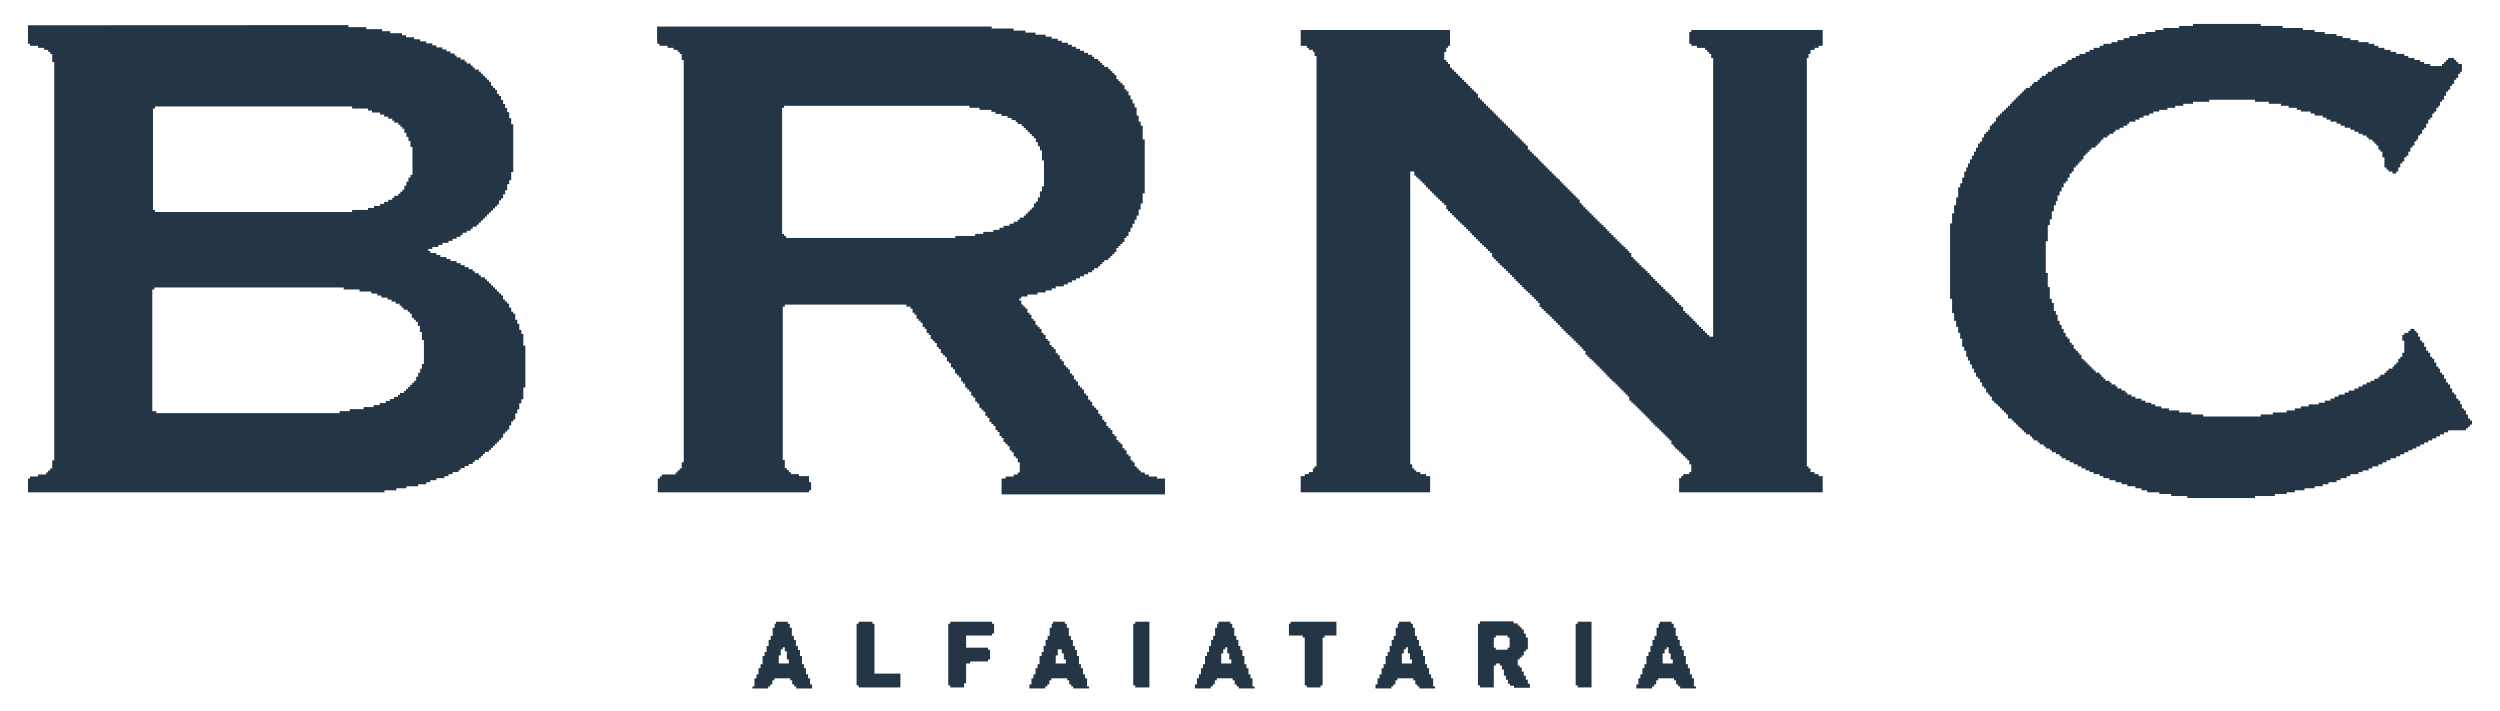 <svg viewBox="0 0 741.9 211" version="1.1" xmlns="http://www.w3.org/2000/svg" id="Camada_1">
  
  <defs>
    <style>
      .st0 {
        fill: #243645;
        fill-rule: evenodd;
      }
    </style>
  </defs>
  <path d="M492.8,185.1h-.6v1.2h-.6v2.4h-.6v1.2h-.6v1.8h-.6v1.8h-.6v1.2h-.6v2.4h-.6v1.2h-.6v1.8h-.6v1.2h-.6v1.8h-.6v1.2h4.7v-.6h.6v-.6h.6v-1.2h.6v-.6h4.7v.6h.6v1.2h.6v.6h.6v.6h4.7v-.6h-.6v-2.4h-.6v-1.2h-.6v-1.8h-.6v-1.2h-.6v-2.4h-.6v-1.8h-.6v-1.2h-.6v-1.8h-.6v-1.2h-.6v-2.4h-.6v-1.2h-.6v-.6h-3.5v.6ZM493.4,193.9h.6v-1.2h.6v-.6h.6v1.8h.6v1.8h.6v1.2h-3v-3Z" class="st0"></path>
  <path d="M415.4,185.1h-.6v1.2h-.6v2.4h-.6v1.2h-.6v1.8h-.6v1.8h-.6v1.2h-.6v2.4h-.6v1.2h-.6v1.8h-.6v1.2h-.6v1.8h-.6v1.2h4.7v-.6h.6v-.6h.6v-1.2h.6v-.6h4.7v.6h.6v1.2h.6v.6h.6v.6h4.7v-.6h-.6v-2.4h-.6v-1.2h-.6v-1.8h-.6v-1.2h-.6v-2.4h-.6v-1.8h-.6v-1.2h-.6v-1.8h-.6v-1.2h-.6v-2.4h-.6v-1.2h-.6v-.6h-3.5v.6ZM416,193.9h.6v-1.2h.6v-.6h.6v1.8h.6v1.8h.6v1.2h-3v-3Z" class="st0"></path>
  <path d="M8.3,13h.6v.6h2.4v.6h1.8v.6h1.2v.6h.6v.6h.6v2.4h.6v118.2h-.6v2.4h-.6v.6h-.6v.6h-.6v.6h-2.4v.6h-2.4v.6h-.6v4.1h105.8v-.6h3.5v-.6h3v-.6h3.5v-.6h2.4v-.6h1.2v-.6h1.8v-.6h2.4v-.6h1.2v-.6h1.2v-.6h1.8v-.6h.6v-.6h1.2v-.6h1.2v-.6h1.2v-.6h.6v-.6h1.2v-.6h.6v-.6h.6v-.6h.6v-.6h1.2v-.6h.6v-.6h.6v-.6h.6v-.6h.6v-.6h.6v-.6h.6v-.6h.6v-1.2h.6v-.6h.6v-.6h.6v-1.2h.6v-1.2h.6v-.6h.6v-1.8h.6v-1.2h.6v-1.8h.6v-1.2h.6v-3.5h.6v-12.4h-.6v-3.5h-.6v-1.2h-.6v-1.8h-.6v-1.2h-.6v-1.8h-.6v-.6h-.6v-1.2h-.6v-1.2h-.6v-.6h-.6v-.6h-.6v-1.2h-.6v-.6h-.6v-.6h-.6v-.6h-.6v-.6h-.6v-.6h-.6v-.6h-.6v-.6h-.6v-.6h-.6v-.6h-1.2v-.6h-.6v-.6h-1.2v-.6h-.6v-.6h-1.2v-.6h-1.2v-.6h-1.2v-.6h-1.2v-.6h-1.8v-.6h-1.2v-.6h-1.8v-.6h-1.2v-.6h-1.8v-.6h-.6v-.6h1.2v-.6h1.8v-.6h1.2v-.6h1.8v-.6h1.2v-.6h1.2v-.6h1.2v-.6h.6v-.6h1.2v-.6h1.2v-.6h.6v-.6h1.2v-.6h.6v-.6h.6v-.6h.6v-.6h.6v-.6h.6v-.6h.6v-.6h.6v-.6h.6v-.6h.6v-.6h.6v-.6h.6v-1.2h.6v-.6h.6v-1.2h.6v-1.2h.6v-1.8h.6v-1.2h.6v-2.4h.6v-14.2h-.6v-1.8h-.6v-1.8h-.6v-1.2h-.6v-1.2h-.6v-1.2h-.6v-1.2h-.6v-.6h-.6v-1.2h-.6v-.6h-.6v-.6h-.6v-1.2h-.6v-.6h-.6v-.6h-.6v-.6h-.6v-.6h-.6v-.6h-.6v-.6h-1.2v-.6h-.6v-.6h-.6v-.6h-1.2v-.6h-.6v-.6h-1.2v-.6h-1.2v-.6h-.6v-.6h-1.2v-.6h-1.2v-.6h-1.2v-.6h-1.8v-.6h-1.2v-.6h-1.8v-.6h-1.8v-.6h-1.8v-.6h-2.4v-.6h-1.2v-.6h-3.5v-.6h-2.4v-.6h-4.7v-.6h-5.3v-.6H8.3v4.1ZM121.8,52.7h-.6v1.2h-.6v1.2h-.6v1.2h-.6v.6h-.6v.6h-.6v.6h-1.2v.6h-.6v.6h-1.2v.6h-1.2v.6h-1.2v.6h-1.8v.6h-1.8v.6h-4.7v.6h-58.5v-.6h-.6v-30.1h.6v-.6h58.5v.6h4.7v.6h1.2v.6h2.4v.6h1.2v.6h1.2v.6h1.2v.6h.6v.6h1.2v.6h.6v.6h.6v.6h.6v1.2h.6v1.2h.6v1.2h.6v1.8h.6v8.3h-.6v1.2ZM125.3,109.4h-.6v1.2h-.6v1.2h-.6v1.2h-.6v.6h-.6v.6h-.6v.6h-.6v.6h-.6v.6h-.6v.6h-1.2v.6h-.6v.6h-1.2v.6h-1.2v.6h-1.2v.6h-1.8v.6h-1.8v.6h-3v.6h-4.1v.6h-3v.6h-54.4v-.6h-1.2v-36.1h.6v-.6h56.2v.6h4.7v.6h3.5v.6h1.8v.6h1.2v.6h1.8v.6h1.2v.6h1.2v.6h1.2v.6h.6v.6h.6v.6h1.2v.6h.6v.6h.6v1.2h.6v.6h.6v.6h.6v1.2h.6v1.8h.6v2.4h.6v7.1h-.6v1.8Z" class="st0"></path>
  <polygon points="386 13.6 387.8 13.6 387.8 14.2 388.4 14.2 388.4 14.8 389.6 14.8 389.6 15.4 390.1 15.4 390.1 16.6 390.7 16.6 390.7 138.4 390.1 138.4 390.1 139 389.6 139 389.6 140.1 388.4 140.1 388.4 140.7 387.2 140.7 387.2 141.3 386 141.3 386 146.1 424.4 146.1 424.4 141.3 423.2 141.3 423.2 140.7 421.5 140.7 421.5 140.1 420.3 140.1 420.3 139.6 419.7 139.6 419.7 139 419.1 139 419.1 137.8 418.5 137.8 418.5 50.9 419.7 50.9 419.7 52.1 420.3 52.1 420.3 52.7 420.9 52.7 420.9 53.2 421.5 53.2 421.5 53.8 422.1 53.8 422.1 54.4 422.7 54.4 422.7 55 423.2 55 423.2 55.6 423.8 55.6 423.8 56.2 424.4 56.2 424.4 56.8 425 56.8 425 57.4 425.6 57.4 425.6 58 426.2 58 426.2 58.6 426.8 58.6 426.8 59.2 427.4 59.2 427.4 59.7 428 59.7 428 60.3 428.6 60.3 428.6 60.9 429.2 60.9 429.2 62.1 429.7 62.1 429.7 62.7 430.3 62.7 430.3 63.3 430.9 63.3 430.9 63.9 431.5 63.9 431.5 64.5 432.1 64.5 432.1 65.1 432.7 65.1 432.7 65.7 433.3 65.7 433.3 66.3 433.9 66.3 433.9 66.8 434.5 66.8 434.5 67.4 435.1 67.4 435.1 68 435.7 68 435.7 68.6 436.3 68.6 436.3 69.2 436.8 69.2 436.8 69.8 437.4 69.8 437.4 70.4 438 70.4 438 71 438.6 71 438.6 71.6 439.2 71.6 439.2 72.2 439.8 72.2 439.8 72.8 440.4 72.8 440.4 73.3 441 73.3 441 73.9 441.6 73.9 441.6 74.5 442.2 74.5 442.2 75.1 442.8 75.1 442.8 76.3 443.3 76.3 443.3 76.9 443.9 76.9 443.9 77.5 444.5 77.5 444.5 78.1 445.1 78.1 445.1 78.7 445.7 78.7 445.7 79.3 446.3 79.3 446.3 79.8 446.9 79.8 446.9 80.4 447.5 80.4 447.5 81 448.1 81 448.1 81.6 448.7 81.6 448.7 82.2 449.3 82.2 449.3 82.8 449.8 82.8 449.8 83.4 450.4 83.4 450.4 84 451 84 451 84.6 451.6 84.6 451.6 85.2 452.2 85.2 452.2 85.8 452.8 85.8 452.8 86.4 453.4 86.4 453.4 86.9 454 86.9 454 87.5 454.6 87.5 454.6 88.1 455.2 88.1 455.2 88.7 455.8 88.7 455.8 89.3 456.4 89.3 456.4 89.9 456.9 89.9 456.9 91.1 457.5 91.1 457.5 91.7 458.1 91.7 458.1 92.3 458.7 92.3 458.7 92.9 459.3 92.9 459.3 93.4 459.9 93.4 459.9 94 460.5 94 460.5 94.6 461.1 94.6 461.1 95.2 461.7 95.2 461.7 95.8 462.3 95.8 462.3 96.4 462.9 96.4 462.9 97 463.4 97 463.4 97.6 464 97.6 464 98.2 464.6 98.2 464.6 98.8 465.2 98.8 465.2 99.4 465.8 99.4 465.8 99.9 466.4 99.9 466.4 100.5 467 100.5 467 101.1 467.6 101.1 467.6 101.7 468.2 101.7 468.2 102.3 468.8 102.3 468.8 102.9 469.4 102.9 469.4 103.5 469.9 103.5 469.9 104.1 470.5 104.1 470.5 105.3 471.1 105.3 471.1 105.9 471.7 105.9 471.7 106.5 472.3 106.5 472.3 107 472.9 107 472.9 107.6 473.5 107.6 473.5 108.2 474.1 108.2 474.1 108.8 474.7 108.8 474.7 109.4 475.3 109.4 475.3 110 475.9 110 475.9 110.6 476.5 110.6 476.5 111.2 477 111.2 477 111.8 477.6 111.8 477.6 112.4 478.2 112.4 478.2 113 478.8 113 478.8 113.5 479.4 113.5 479.4 114.1 480 114.1 480 114.7 480.6 114.7 480.6 115.3 481.2 115.3 481.2 115.9 481.8 115.9 481.8 116.5 482.4 116.5 482.4 117.1 483 117.1 483 117.7 483.5 117.7 483.5 118.9 484.1 118.9 484.1 119.5 484.7 119.5 484.7 120 485.3 120 485.3 120.6 485.9 120.6 485.9 121.2 486.5 121.2 486.5 121.8 487.1 121.8 487.1 122.4 487.7 122.4 487.7 123 488.3 123 488.3 123.6 488.9 123.6 488.9 124.2 489.5 124.2 489.5 124.8 490 124.8 490 125.4 490.6 125.4 490.6 126 491.2 126 491.2 126.6 491.8 126.6 491.8 127.1 492.4 127.1 492.4 127.7 493 127.7 493 128.3 493.6 128.3 493.6 128.9 494.2 128.9 494.2 129.5 494.8 129.5 494.8 130.1 495.4 130.1 495.4 130.7 496 130.7 496 131.9 496.6 131.9 496.6 132.5 497.1 132.5 497.1 133.1 497.7 133.1 497.7 133.6 498.3 133.6 498.3 134.2 498.9 134.2 498.9 134.8 499.5 134.8 499.5 135.4 500.1 135.4 500.1 136 500.7 136 500.7 136.6 501.3 136.6 501.3 137.8 501.9 137.8 501.9 140.1 501.3 140.1 501.3 140.7 499.5 140.7 499.5 141.3 498.9 141.3 498.9 141.9 498.3 141.9 498.3 146.1 540.9 146.1 540.9 141.3 539.7 141.3 539.7 140.7 538.5 140.7 538.5 140.1 537.3 140.1 537.3 139 536.7 139 536.7 138.4 536.2 138.4 536.2 17.2 536.7 17.2 536.7 16 537.3 16 537.3 14.8 538.5 14.8 538.5 14.2 539.7 14.2 539.7 13.6 540.9 13.6 540.9 8.9 501.9 8.9 501.9 9.5 501.3 9.5 501.3 13 501.9 13 501.9 13.6 503.6 13.6 503.6 14.2 506 14.2 506 14.8 506.6 14.8 506.6 15.4 507.2 15.4 507.2 16 507.8 16 507.8 17.2 508.4 17.2 508.4 99.9 507.2 99.9 507.2 99.4 506.6 99.4 506.6 98.8 506 98.8 506 98.2 505.4 98.2 505.4 97.6 504.8 97.6 504.8 97 504.2 97 504.2 96.4 503.6 96.4 503.6 95.8 503.1 95.8 503.1 95.2 502.5 95.2 502.5 94.6 501.9 94.6 501.9 94 501.3 94 501.3 93.4 500.7 93.4 500.7 92.9 500.1 92.9 500.1 92.3 499.5 92.3 499.5 91.1 498.9 91.1 498.9 90.5 498.3 90.5 498.3 89.9 497.7 89.9 497.7 89.3 497.1 89.3 497.1 88.7 496.6 88.7 496.6 88.1 496 88.1 496 87.5 495.4 87.5 495.4 86.9 494.8 86.9 494.8 86.4 494.2 86.4 494.2 85.8 493.6 85.8 493.6 85.2 493 85.2 493 84.6 492.4 84.6 492.4 84 491.8 84 491.8 83.4 491.2 83.4 491.2 82.8 490.6 82.8 490.6 82.2 490 82.2 490 81.6 489.5 81.6 489.5 81 488.9 81 488.9 80.4 488.3 80.4 488.3 79.8 487.7 79.8 487.7 79.3 487.1 79.3 487.1 78.7 486.5 78.7 486.5 78.1 485.9 78.1 485.9 77.5 485.3 77.5 485.3 76.9 484.7 76.9 484.7 76.3 484.1 76.3 484.1 75.1 483.5 75.1 483.5 74.5 483 74.5 483 73.9 482.4 73.9 482.4 73.3 481.8 73.3 481.8 72.8 481.2 72.8 481.2 72.2 480.6 72.2 480.6 71.6 480 71.6 480 71 479.4 71 479.4 70.4 478.8 70.4 478.8 69.8 478.2 69.8 478.2 69.2 477.6 69.2 477.6 68.6 477 68.6 477 68 476.5 68 476.5 67.4 475.9 67.4 475.9 66.8 475.3 66.8 475.3 66.3 474.7 66.3 474.7 65.7 474.1 65.7 474.1 65.1 473.5 65.1 473.5 64.5 472.9 64.5 472.9 63.9 472.3 63.9 472.3 63.3 471.7 63.3 471.7 62.7 471.1 62.7 471.1 62.1 470.5 62.1 470.5 61.5 469.9 61.5 469.9 60.9 469.4 60.9 469.4 60.3 468.8 60.3 468.8 59.2 468.2 59.2 468.2 58.6 467.6 58.6 467.6 58 467 58 467 57.4 466.4 57.4 466.4 56.8 465.8 56.8 465.8 56.2 465.2 56.2 465.2 55.6 464.6 55.6 464.6 55 464 55 464 54.4 463.4 54.4 463.4 53.8 462.9 53.8 462.9 53.2 462.3 53.2 462.3 52.7 461.7 52.7 461.7 52.1 461.1 52.1 461.1 51.5 460.5 51.5 460.5 50.9 459.9 50.9 459.9 50.3 459.3 50.3 459.3 49.7 458.7 49.7 458.7 49.1 458.1 49.1 458.1 48.5 457.5 48.5 457.5 47.9 456.9 47.9 456.9 47.3 456.4 47.3 456.4 46.7 455.8 46.7 455.8 46.2 455.2 46.2 455.2 45.6 454.6 45.6 454.6 45 454 45 454 44.4 453.4 44.4 453.4 43.2 452.8 43.2 452.8 42.6 452.2 42.6 452.2 42 451.6 42 451.6 41.4 451 41.4 451 40.8 450.4 40.8 450.4 40.2 449.8 40.2 449.8 39.7 449.3 39.7 449.3 39.1 448.7 39.1 448.7 38.5 448.1 38.5 448.1 37.9 447.5 37.9 447.5 37.3 446.9 37.3 446.9 36.7 446.3 36.7 446.3 36.1 445.7 36.1 445.7 35.5 445.1 35.5 445.1 34.9 444.5 34.9 444.5 34.3 443.9 34.3 443.9 33.7 443.3 33.7 443.3 33.1 442.8 33.1 442.8 32.6 442.2 32.6 442.2 32 441.6 32 441.6 31.4 441 31.4 441 30.8 440.4 30.8 440.4 30.2 439.8 30.2 439.8 29.6 439.2 29.6 439.2 29 438.6 29 438.6 27.8 438 27.8 438 27.2 437.4 27.2 437.4 26.6 436.8 26.6 436.8 26.1 436.3 26.1 436.3 25.5 435.7 25.5 435.7 24.9 435.1 24.9 435.1 24.3 434.5 24.3 434.5 23.7 433.9 23.7 433.9 23.1 433.3 23.1 433.3 22.5 432.7 22.5 432.7 21.9 432.1 21.9 432.1 21.3 431.5 21.3 431.5 20.7 430.9 20.7 430.9 20.1 430.3 20.1 430.3 19 429.7 19 429.7 18.4 429.2 18.4 429.2 17.8 428.6 17.8 428.6 15.4 429.2 15.4 429.2 14.2 429.7 14.2 429.7 13.6 430.3 13.6 430.3 8.9 386 8.9 386 13.6" class="st0"></polygon>
  <path d="M195.1,13h.6v.6h2.4v.6h1.8v.6h1.2v.6h.6v.6h.6v1.8h.6v119.4h-.6v1.8h-.6v.6h-.6v.6h-.6v.6h-4.1v.6h-.6v.6h-.6v4.1h44.9v-.6h.6v-2.4h-.6v-1.8h-3v-.6h-2.4v-.6h-.6v-.6h-.6v-.6h-.6v-2.4h-.6v-45.5h.6v-.6h36.1v.6h1.2v.6h.6v1.2h.6v.6h.6v1.2h.6v.6h.6v.6h.6v1.2h.6v.6h.6v1.2h.6v.6h.6v1.2h.6v.6h.6v.6h.6v1.2h.6v.6h.6v1.2h.6v.6h.6v.6h.6v1.2h.6v.6h.6v1.2h.6v.6h.6v1.2h.6v.6h.6v.6h.6v1.2h.6v.6h.6v1.2h.6v.6h.6v.6h.6v1.2h.6v.6h.6v1.2h.6v.6h.6v1.2h.6v.6h.6v.6h.6v1.2h.6v.6h.6v1.2h.6v.6h.6v.6h.6v1.2h.6v.6h.6v1.2h.6v.6h.6v1.2h.6v.6h.6v.6h.6v1.2h.6v.6h.6v1.2h.6v.6h.6v1.2h.6v3h-.6v.6h-1.2v.6h-2.4v.6h-1.2v4.7h48.5v-4.7h-2.4v-.6h-2.4v-.6h-1.2v-.6h-1.2v-.6h-.6v-.6h-.6v-.6h-.6v-1.2h-.6v-.6h-.6v-1.2h-.6v-.6h-.6v-1.2h-.6v-.6h-.6v-1.2h-.6v-.6h-.6v-.6h-.6v-1.2h-.6v-.6h-.6v-1.2h-.6v-.6h-.6v-.6h-.6v-1.2h-.6v-.6h-.6v-1.2h-.6v-.6h-.6v-1.2h-.6v-.6h-.6v-.6h-.6v-1.2h-.6v-.6h-.6v-1.2h-.6v-.6h-.6v-1.2h-.6v-.6h-.6v-.6h-.6v-1.2h-.6v-.6h-.6v-1.2h-.6v-.6h-.6v-1.2h-.6v-.6h-.6v-.6h-.6v-1.2h-.6v-.6h-.6v-1.2h-.6v-.6h-.6v-1.2h-.6v-.6h-.6v-.6h-.6v-1.2h-.6v-.6h-.6v-1.2h-.6v-.6h-.6v-1.2h-.6v-.6h-.6v-.6h-.6v-1.2h-.6v-.6h-.6v-1.2h-.6v-.6h-.6v-1.2h-.6v-.6h-.6v-.6h-.6v-1.2h-.6v-.6h.6v-.6h1.8v-.6h3v-.6h2.4v-.6h1.8v-.6h1.2v-.6h2.4v-.6h1.2v-.6h1.2v-.6h1.2v-.6h1.2v-.6h1.2v-.6h1.2v-.6h1.2v-.6h.6v-.6h1.2v-.6h.6v-.6h.6v-.6h.6v-.6h1.2v-.6h.6v-.6h.6v-.6h.6v-.6h.6v-1.2h.6v-.6h.6v-.6h.6v-.6h.6v-1.2h.6v-.6h.6v-1.2h.6v-1.2h.6v-1.2h.6v-1.2h.6v-1.2h.6v-1.8h.6v-1.8h.6v-3h.6v-16h-.6v-4.1h-.6v-1.2h-.6v-1.8h-.6v-2.4h-.6v-1.2h-.6v-1.2h-.6v-1.2h-.6v-1.2h-.6v-.6h-.6v-1.2h-.6v-.6h-.6v-.6h-.6v-.6h-.6v-1.2h-.6v-.6h-.6v-.6h-.6v-.6h-.6v-.6h-1.2v-.6h-.6v-.6h-.6v-.6h-.6v-.6h-1.2v-.6h-.6v-.6h-1.2v-.6h-1.2v-.6h-1.2v-.6h-1.2v-.6h-1.2v-.6h-1.2v-.6h-1.8v-.6h-1.2v-.6h-1.8v-.6h-1.8v-.6h-3v-.6h-3v-.6h-3.5v-.6h-6.5v-.6h-99.3v4.1ZM309.2,56.8h-.6v1.8h-.6v1.2h-.6v.6h-.6v1.2h-.6v.6h-.6v.6h-.6v.6h-.6v.6h-.6v.6h-1.2v.6h-.6v.6h-1.2v.6h-1.2v.6h-1.8v.6h-1.2v.6h-1.8v.6h-3v.6h-2.4v.6h-5.9v.6h-50.2v-.6h-.6v-.6h-.6V32h.6v-.6h55v.6h3v.6h3.5v.6h1.2v.6h1.8v.6h1.8v.6h1.2v.6h1.2v.6h.6v.6h1.2v.6h.6v.6h.6v.6h.6v.6h.6v.6h.6v.6h.6v.6h.6v1.2h.6v1.2h.6v1.2h.6v3h.6v7.7h-.6v1.8Z" class="st0"></path>
  <polygon points="650.8 7.7 646.7 7.7 646.7 8.3 642 8.3 642 8.9 639.6 8.9 639.6 9.5 636.7 9.5 636.7 10.1 634.3 10.1 634.3 10.7 631.9 10.7 631.9 11.3 630.2 11.3 630.2 11.9 628.4 11.9 628.4 12.5 626.6 12.5 626.6 13 624.2 13 624.2 13.6 623.1 13.6 623.1 14.2 621.3 14.2 621.3 14.8 620.1 14.8 620.1 15.4 618.9 15.4 618.9 16 617.1 16 617.1 16.6 616 16.6 616 17.2 614.8 17.2 614.8 17.8 613.6 17.8 613.6 18.4 613 18.4 613 19 611.8 19 611.8 19.6 610.6 19.6 610.6 20.1 609.5 20.1 609.5 20.7 608.9 20.7 608.9 21.3 607.7 21.3 607.7 21.9 607.1 21.9 607.1 22.5 605.9 22.5 605.9 23.1 605.3 23.1 605.3 23.7 604.7 23.7 604.7 24.3 603.5 24.3 603.5 24.9 603 24.9 603 25.5 602.4 25.5 602.4 26.1 601.2 26.1 601.2 26.6 600.6 26.6 600.6 27.2 600 27.2 600 27.8 599.4 27.8 599.4 28.4 598.8 28.4 598.8 29 598.2 29 598.2 29.6 597.6 29.6 597.6 30.2 597 30.2 597 30.8 596.5 30.8 596.5 31.4 595.9 31.4 595.9 32 595.3 32 595.3 32.6 594.7 32.6 594.7 33.1 594.1 33.1 594.1 33.7 593.5 33.7 593.5 34.3 592.9 34.3 592.9 34.9 592.3 34.9 592.3 36.1 591.7 36.1 591.7 36.7 591.1 36.7 591.1 37.3 590.5 37.3 590.5 38.5 590 38.5 590 39.1 589.4 39.1 589.4 39.7 588.8 39.7 588.8 40.8 588.2 40.8 588.2 42 587.6 42 587.6 42.6 587 42.6 587 43.8 586.4 43.8 586.4 45 585.8 45 585.8 46.2 585.2 46.2 585.2 47.3 584.6 47.3 584.6 48.5 584 48.5 584 49.7 583.5 49.7 583.5 50.9 582.9 50.9 582.9 52.7 582.3 52.7 582.3 54.4 581.7 54.4 581.7 55.6 581.1 55.6 581.1 58.6 580.5 58.6 580.5 60.9 579.9 60.9 579.9 63.3 579.3 63.3 579.3 66.3 578.7 66.3 578.7 88.7 579.3 88.7 579.3 92.9 579.9 92.9 579.9 95.2 580.5 95.2 580.5 97 581.1 97 581.1 98.8 581.7 98.8 581.7 100.5 582.3 100.5 582.3 102.9 582.9 102.9 582.9 104.1 583.5 104.1 583.5 105.9 584 105.9 584 107 584.6 107 584.6 108.2 585.2 108.2 585.2 109.4 585.8 109.4 585.8 110.6 586.4 110.6 586.4 111.8 587 111.8 587 112.4 587.6 112.4 587.6 113.5 588.2 113.5 588.2 114.7 588.8 114.7 588.8 115.3 589.4 115.3 589.4 116.5 590 116.5 590 117.1 590.5 117.1 590.5 117.7 591.1 117.7 591.1 118.9 591.7 118.9 591.7 119.5 592.3 119.5 592.3 120 592.9 120 592.9 120.6 593.5 120.6 593.5 121.2 594.1 121.2 594.1 121.8 594.7 121.8 594.7 122.4 595.3 122.4 595.3 123 595.9 123 595.9 124.2 597 124.2 597 124.8 597.6 124.8 597.6 125.4 598.2 125.4 598.2 126 598.8 126 598.8 126.6 599.4 126.6 599.4 127.1 600 127.1 600 127.7 600.6 127.7 600.6 128.3 601.2 128.3 601.2 128.9 602.4 128.9 602.4 129.5 603 129.5 603 130.1 603.5 130.1 603.5 130.7 604.7 130.7 604.7 131.3 605.3 131.3 605.3 131.9 606.5 131.9 606.5 132.5 607.1 132.5 607.1 133.1 608.3 133.1 608.3 133.6 608.9 133.6 608.9 134.2 610.1 134.2 610.1 134.8 611.2 134.8 611.2 135.4 611.8 135.4 611.8 136 613 136 613 136.6 614.2 136.6 614.2 137.2 615.4 137.2 615.4 137.8 616.6 137.8 616.6 138.4 617.7 138.4 617.7 139 618.9 139 618.9 139.6 620.1 139.6 620.1 140.1 621.3 140.1 621.3 140.7 623.1 140.7 623.1 141.3 624.2 141.3 624.2 141.9 626 141.9 626 142.5 627.8 142.5 627.8 143.1 629.6 143.1 629.6 143.7 631.3 143.7 631.3 144.3 633.7 144.3 633.7 144.9 635.5 144.9 635.5 145.5 637.2 145.5 637.2 146.1 640.8 146.1 640.8 146.6 644.3 146.6 644.3 147.2 649.1 147.2 649.1 147.8 669.2 147.8 669.2 147.2 675.1 147.2 675.1 146.6 678.6 146.6 678.6 146.1 681 146.1 681 145.5 683.9 145.5 683.9 144.9 686.9 144.9 686.9 144.3 689.3 144.3 689.3 143.7 691 143.7 691 143.1 693.4 143.1 693.4 142.5 694.6 142.5 694.6 141.9 696.4 141.9 696.4 141.3 697.5 141.3 697.5 140.7 699.9 140.7 699.9 140.1 701.1 140.1 701.1 139.6 702.9 139.6 702.9 139 704 139 704 138.4 705.8 138.4 705.8 137.8 707 137.8 707 137.2 708.2 137.2 708.2 136.6 709.4 136.6 709.4 136 711.1 136 711.1 135.4 712.3 135.4 712.3 134.8 713.5 134.8 713.5 134.2 714.7 134.2 714.7 133.6 715.9 133.6 715.9 133.1 717.1 133.1 717.1 132.5 718.2 132.5 718.2 131.9 719.4 131.9 719.4 131.3 720.6 131.3 720.6 130.7 721.8 130.7 721.8 130.1 723 130.1 723 129.5 724.1 129.5 724.1 128.9 725.3 128.9 725.3 128.3 726.5 128.3 726.5 127.7 731.8 127.7 731.8 127.1 732.4 127.1 732.4 126.6 733 126.6 733 126 733.6 126 733.6 124.8 733 124.8 733 124.2 732.4 124.2 732.4 123 731.8 123 731.8 121.8 731.2 121.8 731.2 121.2 730.6 121.2 730.6 120 730.1 120 730.1 118.9 729.5 118.9 729.5 118.3 728.9 118.3 728.9 117.1 728.3 117.1 728.3 116.5 727.7 116.5 727.7 115.3 727.1 115.3 727.1 114.1 726.5 114.1 726.5 113.5 725.9 113.5 725.9 112.4 725.3 112.4 725.3 111.2 724.7 111.2 724.7 110.6 724.1 110.6 724.1 109.4 723.6 109.4 723.6 108.8 723 108.8 723 107.6 722.4 107.6 722.4 106.5 721.8 106.5 721.8 105.9 721.2 105.9 721.2 104.7 720.6 104.7 720.6 104.1 720 104.1 720 102.9 719.4 102.9 719.4 101.7 718.8 101.7 718.8 101.1 718.2 101.1 718.2 99.9 717.6 99.9 717.6 98.8 717.1 98.8 717.1 98.2 716.5 98.2 716.5 97.6 715.3 97.6 715.3 98.2 714.7 98.2 714.7 98.8 713.5 98.8 713.5 99.4 712.9 99.4 712.9 101.1 713.5 101.1 713.5 104.7 712.9 104.7 712.9 105.9 712.3 105.9 712.3 106.5 711.7 106.5 711.7 107.6 711.1 107.6 711.1 108.2 710.5 108.2 710.5 108.8 710 108.8 710 109.4 708.8 109.4 708.8 110 708.2 110 708.2 110.6 707.6 110.6 707.6 111.2 706.4 111.2 706.4 111.8 705.8 111.8 705.8 112.4 704.6 112.4 704.6 113 703.5 113 703.5 113.5 702.3 113.5 702.3 114.1 701.1 114.1 701.1 114.7 699.9 114.7 699.9 115.3 698.7 115.3 698.7 115.9 697 115.9 697 116.5 695.8 116.5 695.8 117.1 694 117.1 694 117.7 692.8 117.7 692.8 118.3 691.6 118.3 691.6 118.9 689.9 118.9 689.9 119.5 688.1 119.5 688.1 120 685.1 120 685.1 120.6 682.8 120.6 682.8 121.2 681 121.2 681 121.8 678.6 121.8 678.6 122.4 674.5 122.4 674.5 123 670.9 123 670.9 123.6 653.8 123.6 653.8 123 650.3 123 650.3 122.4 646.7 122.4 646.7 121.8 643.7 121.8 643.7 121.2 641.4 121.2 641.4 120.6 639.6 120.6 639.6 120 638.4 120 638.4 119.5 636.7 119.5 636.7 118.9 635.5 118.9 635.5 118.3 633.7 118.3 633.7 117.7 632.5 117.7 632.5 117.1 631.3 117.1 631.3 116.5 630.7 116.5 630.7 115.9 629.6 115.9 629.6 115.3 628.4 115.3 628.4 114.7 627.8 114.7 627.8 114.1 626.6 114.1 626.6 113.5 626 113.5 626 113 624.8 113 624.8 112.4 624.2 112.4 624.2 111.8 623.6 111.8 623.6 111.2 623.1 111.2 623.1 110.6 621.9 110.6 621.9 110 621.3 110 621.3 109.4 620.7 109.4 620.7 108.8 620.1 108.8 620.1 108.2 619.5 108.2 619.5 107.6 618.9 107.6 618.9 107 618.3 107 618.3 106.5 617.7 106.5 617.7 105.3 617.1 105.3 617.1 104.7 616.6 104.7 616.6 104.1 616 104.1 616 103.5 615.4 103.5 615.4 102.3 614.8 102.3 614.8 101.7 614.2 101.7 614.2 100.5 613.6 100.5 613.6 99.9 613 99.9 613 98.8 612.4 98.8 612.4 97.6 611.8 97.6 611.8 96.4 611.2 96.4 611.2 95.2 610.6 95.2 610.6 93.4 610.1 93.4 610.1 92.3 609.5 92.3 609.5 89.9 608.9 89.9 608.9 88.7 608.3 88.7 608.3 85.2 607.7 85.2 607.7 81 607.1 81 607.1 71.6 607.7 71.6 607.7 66.8 608.3 66.8 608.3 65.1 608.9 65.1 608.9 62.7 609.5 62.7 609.5 60.9 610.1 60.9 610.1 59.7 610.6 59.7 610.6 58 611.2 58 611.2 56.8 611.8 56.8 611.8 55.6 612.4 55.6 612.4 54.4 613 54.4 613 53.8 613.6 53.8 613.6 52.7 614.2 52.7 614.2 51.5 614.8 51.5 614.8 50.9 615.4 50.9 615.4 49.7 616 49.7 616 49.1 616.6 49.1 616.6 48.5 617.1 48.5 617.1 47.9 617.7 47.9 617.7 47.3 618.3 47.3 618.3 46.2 618.9 46.2 618.9 45.6 619.5 45.6 619.5 45 620.1 45 620.1 44.4 620.7 44.4 620.7 43.8 621.9 43.8 621.9 43.2 622.5 43.2 622.5 42.6 623.1 42.6 623.1 42 623.6 42 623.6 41.4 624.2 41.4 624.2 40.8 625.4 40.8 625.4 40.2 626 40.2 626 39.7 627.2 39.7 627.2 39.1 627.8 39.1 627.8 38.5 629 38.5 629 37.9 630.2 37.9 630.2 37.3 631.3 37.3 631.3 36.7 631.9 36.7 631.9 36.1 633.7 36.1 633.7 35.5 634.9 35.5 634.9 34.9 636.1 34.9 636.1 34.3 637.8 34.3 637.8 33.7 639 33.7 639 33.1 640.8 33.1 640.8 32.6 643.2 32.6 643.2 32 645.5 32 645.5 31.4 647.9 31.4 647.9 30.8 650.8 30.8 650.8 30.2 655.6 30.2 655.6 29.6 669.2 29.6 669.2 30.2 673.3 30.2 673.3 30.8 676.9 30.8 676.9 31.4 679.2 31.4 679.2 32 681.6 32 681.6 32.6 682.8 32.6 682.8 33.1 685.7 33.1 685.7 33.7 686.9 33.7 686.9 34.3 689.3 34.3 689.3 34.9 690.4 34.9 690.4 35.5 691.6 35.5 691.6 36.1 693.4 36.1 693.4 36.7 694.6 36.7 694.6 37.3 695.8 37.3 695.8 37.9 697.5 37.9 697.5 38.5 698.7 38.5 698.7 39.1 699.9 39.1 699.9 39.7 701.1 39.7 701.1 40.2 702.3 40.2 702.3 40.8 702.9 40.8 702.9 41.4 704 41.4 704 42 704.6 42 704.6 42.6 705.2 42.6 705.2 43.2 705.8 43.2 705.8 44.4 706.4 44.4 706.4 45 707 45 707 46.7 707.6 46.7 707.6 49.7 708.2 49.7 708.2 50.3 708.8 50.3 708.8 50.9 710 50.9 710 51.5 711.1 51.5 711.1 50.9 711.7 50.9 711.7 49.7 712.3 49.7 712.3 48.5 712.9 48.5 712.9 47.9 713.5 47.9 713.5 46.7 714.1 46.7 714.1 46.2 714.7 46.2 714.7 45 715.3 45 715.3 43.8 715.9 43.8 715.9 43.2 716.5 43.2 716.5 42 717.1 42 717.1 41.4 717.6 41.4 717.6 40.2 718.2 40.2 718.2 39.7 718.8 39.7 718.8 38.5 719.4 38.5 719.4 37.9 720 37.9 720 36.7 720.6 36.7 720.6 35.5 721.2 35.5 721.2 34.9 721.8 34.9 721.8 33.7 722.4 33.7 722.4 33.1 723 33.1 723 32 723.6 32 723.6 31.4 724.1 31.4 724.1 30.2 724.7 30.2 724.7 29.6 725.3 29.6 725.3 28.4 725.9 28.4 725.9 27.2 726.5 27.2 726.5 26.6 727.1 26.6 727.1 25.5 727.7 25.5 727.7 24.9 728.3 24.9 728.3 23.7 728.9 23.7 728.9 23.1 729.5 23.1 729.5 21.9 730.1 21.9 730.1 21.3 730.6 21.3 730.6 19 729.5 19 729.5 18.4 728.9 18.4 728.9 17.8 728.3 17.8 728.3 17.2 726.5 17.2 726.5 17.8 725.9 17.8 725.9 18.4 725.3 18.4 725.3 19 724.7 19 724.7 19.6 721.2 19.6 721.2 19 719.4 19 719.4 18.4 718.2 18.4 718.2 17.8 716.5 17.8 716.5 17.2 714.7 17.2 714.7 16.6 713.5 16.6 713.5 16 711.1 16 711.1 15.4 709.4 15.4 709.4 14.8 707.6 14.8 707.6 14.2 705.8 14.2 705.8 13.6 704.6 13.6 704.6 13 702.9 13 702.9 12.5 699.9 12.5 699.9 11.9 697.5 11.9 697.5 11.3 695.2 11.3 695.2 10.7 693.4 10.7 693.4 10.1 689.9 10.1 689.9 9.5 686.9 9.5 686.9 8.9 683.4 8.9 683.4 8.3 677.4 8.3 677.4 7.7 670.9 7.7 670.9 7.1 650.8 7.1 650.8 7.7" class="st0"></polygon>
  <path d="M439.2,185.1h-.6v18.3h.6v.6h4.1v-6.5h.6v-.6h1.2v.6h.6v1.2h.6v1.8h.6v1.2h.6v1.2h.6v.6h1.2v.6h4.7v-1.2h-.6v-1.2h-.6v-1.2h-.6v-1.2h-.6v-1.2h-.6v-.6h-.6v-1.8h.6v-.6h.6v-.6h.6v-1.2h.6v-.6h.6v-3.5h-.6v-1.2h-.6v-1.2h-.6v-.6h-.6v-.6h-.6v-.6h-1.2v-.6h-10v.6ZM443.3,189.2h.6v-.6h3.5v.6h.6v3h-.6v.6h-3.5v-.6h-.6v-3Z" class="st0"></path>
  <path d="M312.7,185.1h-.6v1.2h-.6v2.4h-.6v1.2h-.6v1.8h-.6v1.8h-.6v1.2h-.6v2.4h-.6v1.2h-.6v1.8h-.6v1.2h-.6v1.8h-.6v1.2h4.7v-.6h.6v-.6h.6v-1.2h.6v-.6h4.7v.6h.6v1.2h.6v.6h.6v.6h4.7v-.6h-.6v-2.4h-.6v-1.2h-.6v-1.8h-.6v-1.2h-.6v-2.4h-.6v-1.8h-.6v-1.2h-.6v-1.8h-.6v-1.2h-.6v-2.4h-.6v-1.2h-.6v-.6h-3.5v.6ZM313.3,194.5h.6v-1.8h1.2v1.2h.6v1.8h.6v1.2h-3v-2.4Z" class="st0"></path>
  <path d="M361.8,185.1h-.6v1.2h-.6v2.4h-.6v1.2h-.6v1.8h-.6v1.8h-.6v1.2h-.6v2.4h-.6v1.2h-.6v1.8h-.6v1.2h-.6v1.8h-.6v1.2h4.7v-.6h.6v-.6h.6v-1.2h.6v-.6h4.7v.6h.6v1.2h.6v.6h.6v.6h4.7v-.6h-.6v-2.4h-.6v-1.2h-.6v-1.8h-.6v-1.2h-.6v-2.4h-.6v-1.8h-.6v-1.2h-.6v-1.8h-.6v-1.2h-.6v-2.4h-.6v-1.2h-.6v-.6h-3.5v.6ZM362.4,193.9h.6v-1.2h.6v-.6h.6v1.8h.6v1.8h.6v1.2h-3v-3Z" class="st0"></path>
  <path d="M230.5,185.1h-.6v1.2h-.6v2.4h-.6v1.2h-.6v1.8h-.6v1.8h-.6v1.2h-.6v2.4h-.6v1.2h-.6v1.8h-.6v1.2h-.6v2.4h-.6v.6h4.7v-.6h.6v-.6h.6v-1.2h.6v-.6h4.7v.6h.6v1.2h.6v.6h.6v.6h4.7v-1.2h-.6v-1.8h-.6v-1.2h-.6v-1.8h-.6v-1.2h-.6v-2.4h-.6v-1.8h-.6v-1.2h-.6v-1.8h-.6v-1.2h-.6v-2.4h-.6v-1.2h-.6v-.6h-3.5v.6ZM231.1,194.5h.6v-1.8h.6v-.6h.6v1.2h.6v2.4h.6v1.2h-3v-2.4Z" class="st0"></path>
  <polygon points="282 185.1 281.4 185.1 281.4 203.4 282 203.4 282 204 286.1 204 286.1 202.8 286.7 202.8 286.7 196.9 287.9 196.9 287.9 196.3 293.2 196.3 293.2 195.7 293.8 195.7 293.8 192.8 293.2 192.8 293.2 192.2 286.7 192.2 286.7 188.6 294.4 188.6 294.4 188 295 188 295 185.1 294.4 185.1 294.4 184.5 282 184.5 282 185.1" class="st0"></polygon>
  <polygon points="383 185.1 382.5 185.1 382.5 188.6 386.6 188.6 386.6 189.2 387.2 189.2 387.2 203.4 387.8 203.4 387.8 204 391.9 204 391.9 203.4 392.5 203.4 392.5 189.2 393.1 189.2 393.1 188.6 396.6 188.6 396.6 184.5 383 184.5 383 185.1" class="st0"></polygon>
  <polygon points="254.8 185.1 254.2 185.1 254.2 203.4 254.8 203.4 254.8 204 267.2 204 267.2 199.9 259.5 199.9 259.5 185.1 258.9 185.1 258.9 184.5 254.8 184.5 254.8 185.1" class="st0"></polygon>
  <polygon points="336.9 185.1 336.3 185.1 336.3 203.4 336.9 203.4 336.9 204 341.1 204 341.1 184.5 336.9 184.5 336.9 185.1" class="st0"></polygon>
  <polygon points="468.2 185.1 467.6 185.1 467.6 203.4 468.2 203.4 468.2 204 472.3 204 472.3 184.5 468.2 184.5 468.2 185.1" class="st0"></polygon>
</svg>